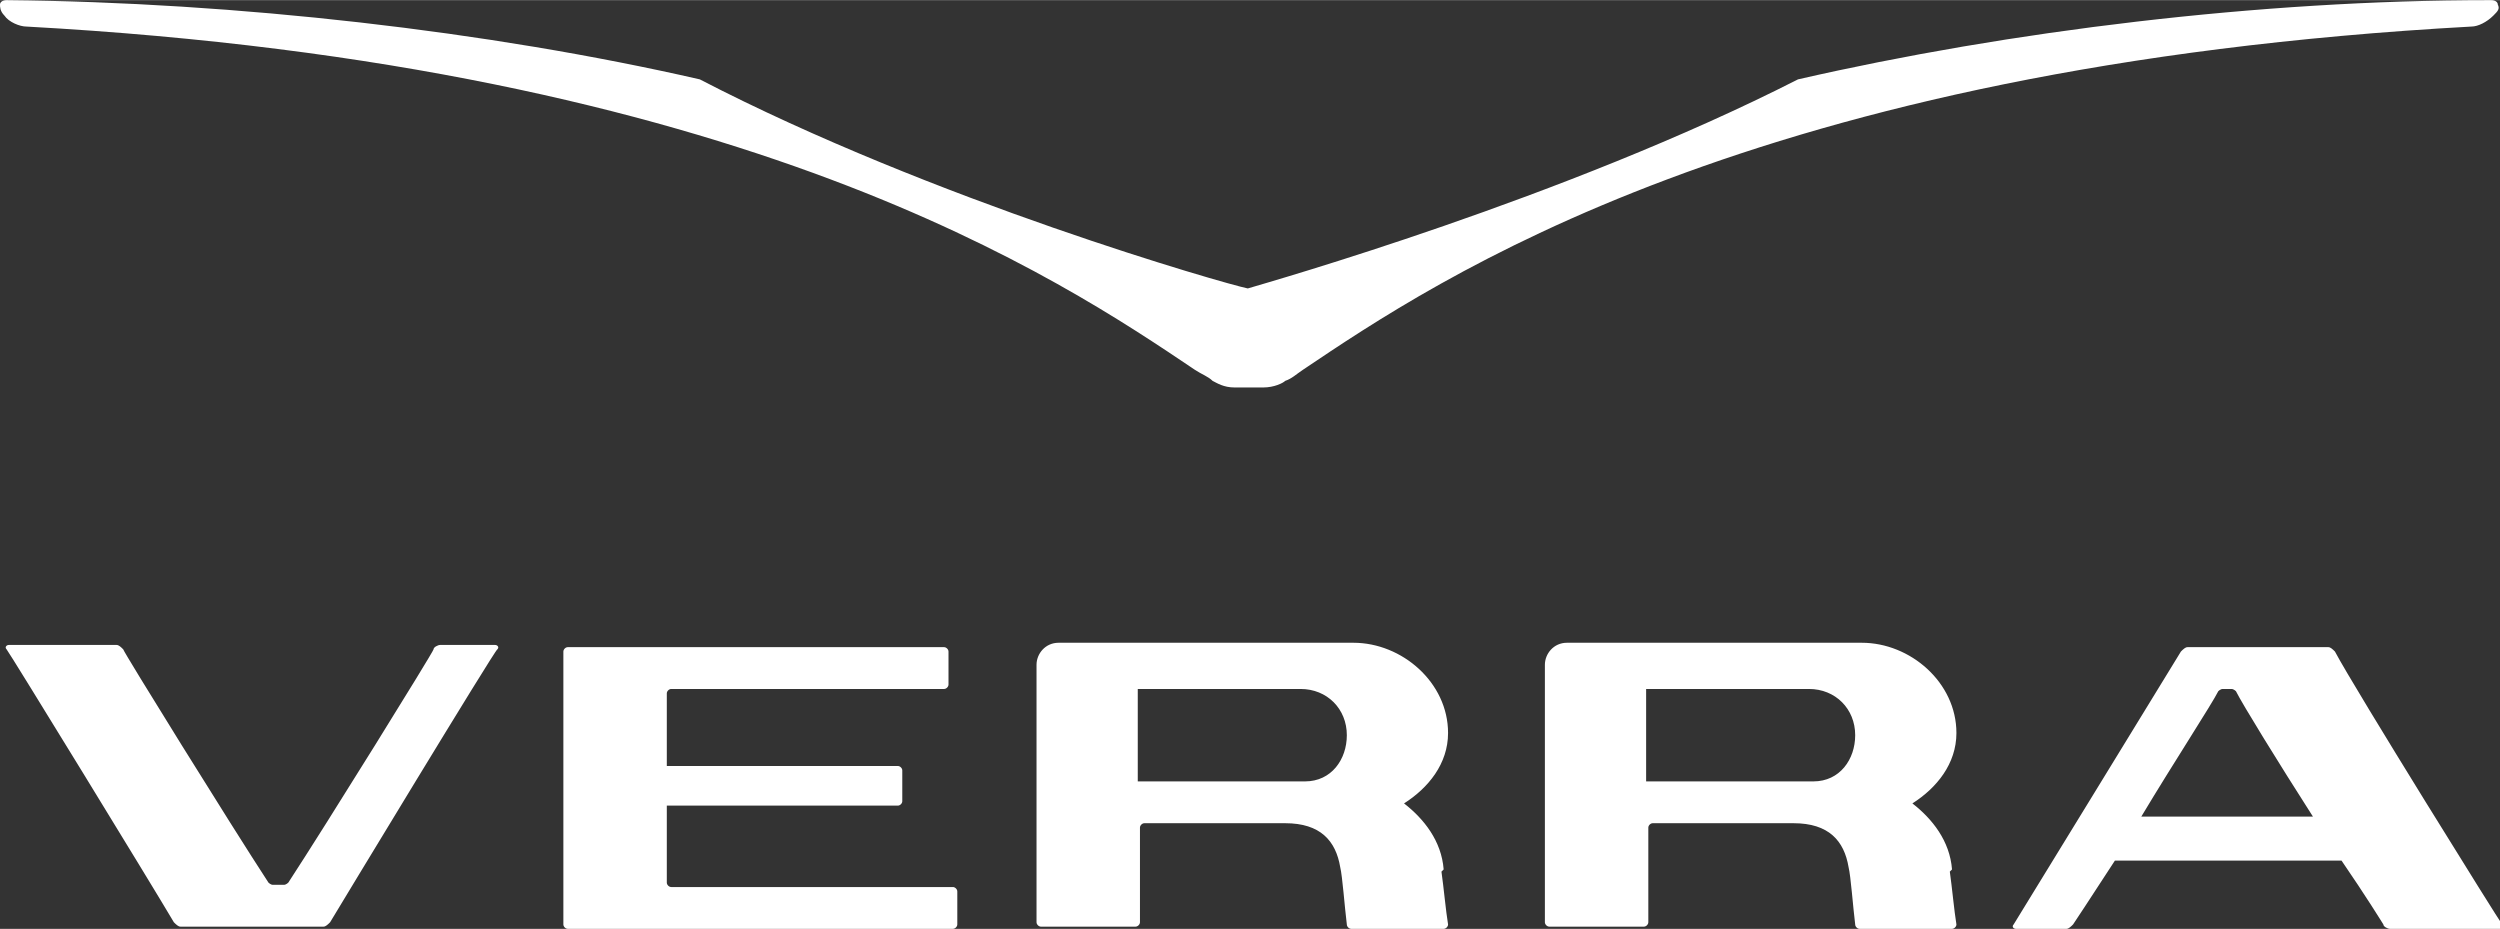 <?xml version="1.0" encoding="UTF-8"?> <!-- Creator: CorelDRAW 2019 (64-Bit) --> <svg xmlns="http://www.w3.org/2000/svg" xmlns:xlink="http://www.w3.org/1999/xlink" xml:space="preserve" width="5.697mm" height="2.117mm" style="shape-rendering:geometricPrecision; text-rendering:geometricPrecision; image-rendering:optimizeQuality; fill-rule:evenodd; clip-rule:evenodd" viewBox="0 0 11.36 4.22"><rect x="0" y="0" width="11.36" height="4.22" fill="#333333" stroke="none"/> <defs> <style type="text/css"> <![CDATA[ .fil0 {fill:white;fill-rule:nonzero} ]]> </style> </defs> <g id="Слой_x0020_1">  <g id="_2166233114128"> <path class="fil0" d="M10.51 3.71c-0.16,-0.25 -0.32,-0.51 -0.35,-0.57 -0,-0 -0.01,-0.01 -0.02,-0.01l-0.04 0c-0.01,0 -0.02,0.01 -0.02,0.01 -0.03,0.06 -0.2,0.32 -0.35,0.57l0.79 0zm0.84 0.51l-0.49 0c-0.01,0 -0.03,-0.01 -0.03,-0.02 -0,-0 -0.08,-0.13 -0.19,-0.29l-1.03 0c-0.11,0.17 -0.19,0.29 -0.19,0.29 -0.01,0.01 -0.02,0.02 -0.03,0.02l-0.23 0c-0.01,0 -0.02,-0.01 -0.01,-0.02 0,-0 0.73,-1.19 0.76,-1.24 0.01,-0.01 0.02,-0.02 0.03,-0.02l0.64 0c0.01,0 0.02,0.01 0.03,0.02 0.09,0.17 0.75,1.23 0.76,1.24 0.01,0.01 0,0.02 -0.01,0.02zm-9.12 -1.29l-0.23 0c-0.01,0 -0.03,0.01 -0.03,0.02 -0,0.01 -0.49,0.8 -0.66,1.06 -0,0 -0.01,0.01 -0.02,0.01l-0.05 0c-0.01,0 -0.02,-0.01 -0.02,-0.01 -0.17,-0.26 -0.66,-1.05 -0.66,-1.06 -0.01,-0.01 -0.02,-0.02 -0.03,-0.02l-0.49 0c-0.01,0 -0.02,0.01 -0.01,0.02 0.01,0.01 0.66,1.07 0.76,1.24 0.01,0.01 0.02,0.02 0.03,0.02l0.65 0c0.01,0 0.02,-0.01 0.03,-0.02 0.03,-0.05 0.75,-1.24 0.76,-1.24 0.01,-0.01 0,-0.02 -0.01,-0.02zm3.89 0.41c0,-0.12 -0.09,-0.21 -0.21,-0.21l-0.72 0 -0.02 0 0 0.02 0 0.4 0.76 0c0.12,0 0.19,-0.1 0.19,-0.21zm0.43 0.62c0.01,0.07 0.02,0.18 0.03,0.24l-0 -0c0,0.01 -0.01,0.02 -0.02,0.02l-0.42 0c-0.01,-0 -0.02,-0.01 -0.02,-0.02 -0.01,-0.08 -0.02,-0.22 -0.03,-0.26 -0.02,-0.12 -0.09,-0.2 -0.25,-0.2l-0.64 0c-0.01,0 -0.02,0.01 -0.02,0.02l0 0.43c0,0.01 -0.01,0.02 -0.02,0.02l-0.43 0c-0.01,-0 -0.02,-0.01 -0.02,-0.02l0 -1.17c0,-0.05 0.04,-0.1 0.1,-0.1l0.18 0 0 0 1.16 0c0.22,0 0.43,0.18 0.43,0.41 0,0.14 -0.09,0.25 -0.2,0.32 0.09,0.07 0.17,0.17 0.18,0.3zm1.88 -0.62c0,-0.12 -0.09,-0.21 -0.21,-0.21l-0.72 0 -0.02 0 0 0.02 0 0.4 0.76 0c0.12,0 0.19,-0.1 0.19,-0.21zm0.43 0.62c0.01,0.07 0.02,0.18 0.03,0.24l-0 -0c0,0.01 -0.01,0.02 -0.02,0.02l-0.42 0c-0.01,-0 -0.02,-0.01 -0.02,-0.02 -0.01,-0.08 -0.02,-0.22 -0.03,-0.26 -0.02,-0.12 -0.09,-0.2 -0.25,-0.2l-0.64 0c-0.01,0 -0.02,0.01 -0.02,0.02l0 0.43c0,0.01 -0.01,0.02 -0.02,0.02l-0.43 0c-0.01,-0 -0.02,-0.01 -0.02,-0.02l0 -1.17c0,-0.05 0.04,-0.1 0.1,-0.1l0.18 0 0 0 1.16 0c0.22,0 0.43,0.18 0.43,0.41 0,0.14 -0.09,0.25 -0.2,0.32 0.09,0.07 0.17,0.17 0.18,0.3zm-4.53 0.07l-1.28 0c-0.01,0 -0.02,-0.01 -0.02,-0.02l-0 -0.35 1.05 0c0.01,0 0.02,-0.01 0.02,-0.02l0 -0.14c0,-0.01 -0.01,-0.02 -0.02,-0.02l-1.05 0 0 -0.33c0,-0.01 0.01,-0.02 0.02,-0.02l1.26 -0 -0.02 0c0.01,0 0.02,-0.01 0.02,-0.02l0 -0.15c0,-0.01 -0.01,-0.02 -0.02,-0.02l-1.26 0 -0.12 0 -0.33 0c-0.01,0 -0.02,0.01 -0.02,0.02l0 1.24c0,0.01 0.01,0.02 0.02,0.02l0.33 0 0.12 0 1.3 0c0.01,0 0.02,-0.01 0.02,-0.02l0 -0.15c0,-0.01 -0.01,-0.02 -0.02,-0.02z"></path> <path class="fil0" d="M0 0.02c0,-0.01 0.01,-0.02 0.03,-0.02 0,-0 0,-0 0,-0l0 0 0 0c1.04,0.01 2.19,0.14 3.15,0.36l0 0 0 0c1.06,0.55 2.39,0.93 2.49,0.95 0.1,-0.03 1.44,-0.41 2.5,-0.95l0 -0 0 -0c0.96,-0.22 2.1,-0.36 3.14,-0.36l0.01 0 0 0c0.02,0 0.03,0.01 0.03,0.02 0.01,0.02 0,0.03 -0.02,0.05 -0.03,0.03 -0.07,0.05 -0.1,0.05 -0,0 -0,0 -0,0 -3.27,0.18 -4.7,1.15 -5.31,1.56 -0.03,0.02 -0.05,0.04 -0.08,0.05 -0.01,0.01 -0.05,0.03 -0.1,0.03l-0.13 0c-0.05,0 -0.08,-0.02 -0.1,-0.03 -0.02,-0.02 -0.05,-0.03 -0.08,-0.05 -0.61,-0.41 -2.04,-1.38 -5.31,-1.56l-0 0 -0 -0c-0.03,-0 -0.08,-0.02 -0.1,-0.05 -0.02,-0.02 -0.02,-0.04 -0.02,-0.05z"></path> </g> </g> </svg> 